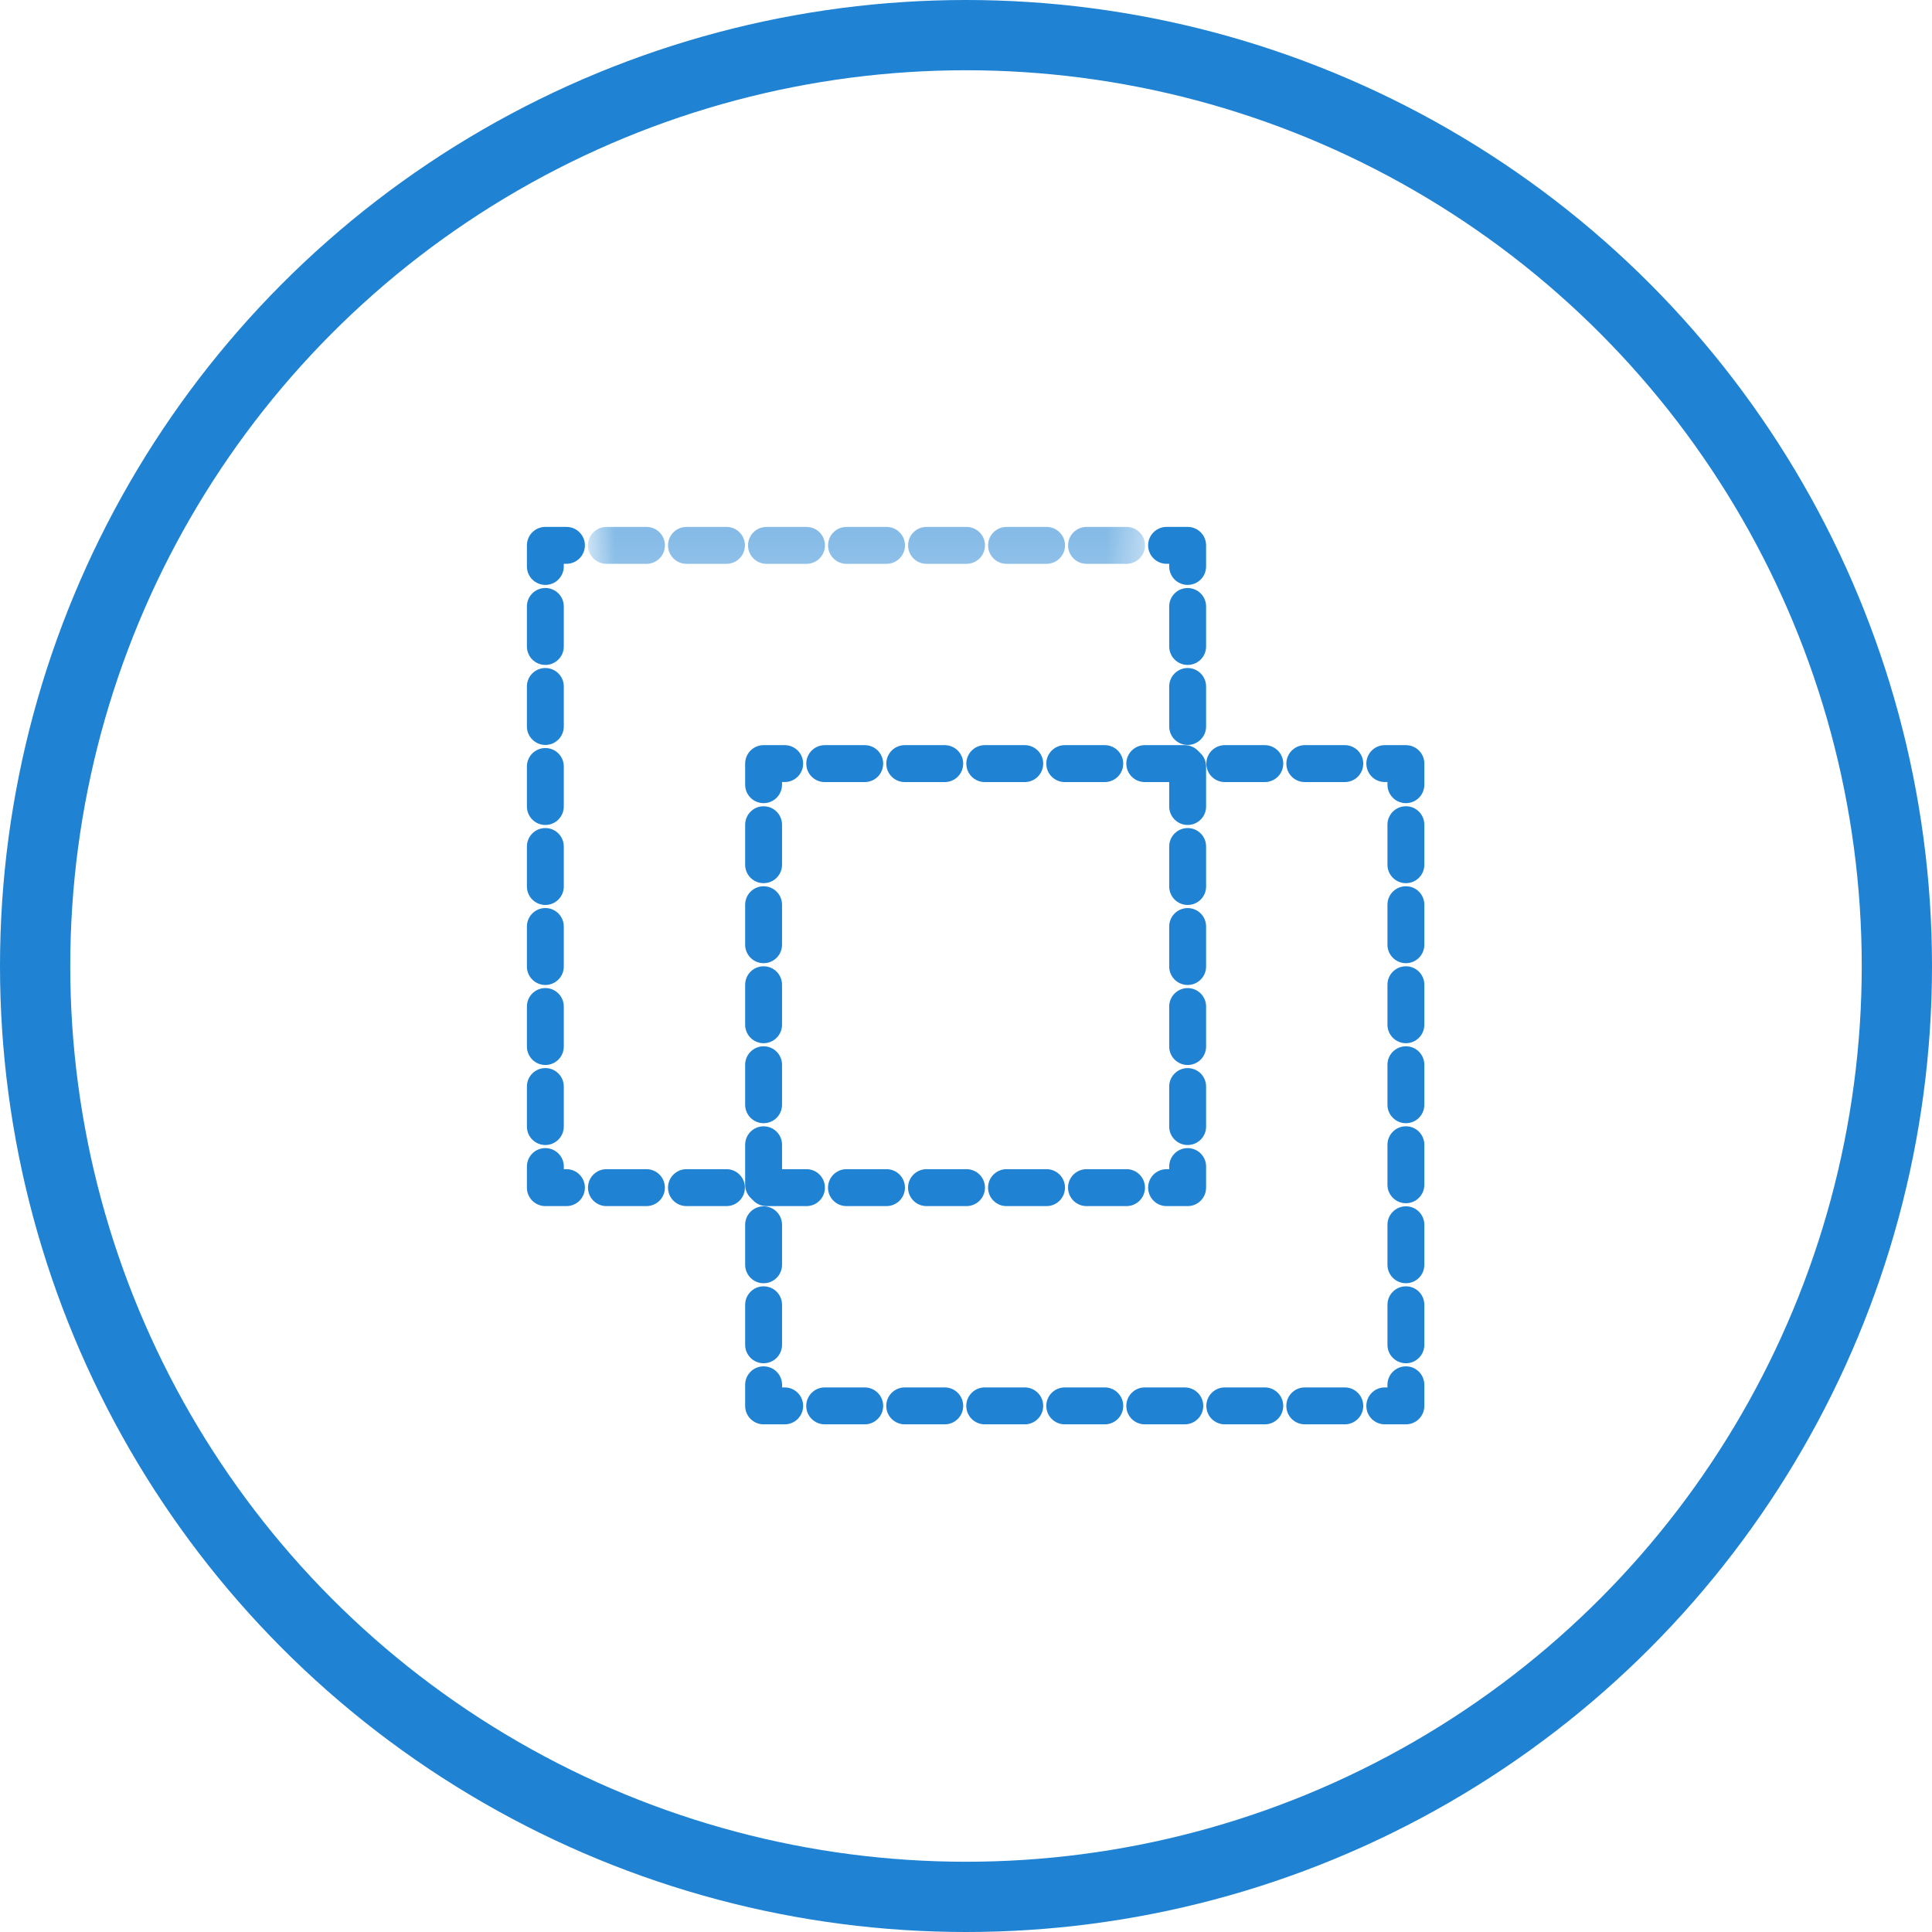<?xml version="1.0" encoding="UTF-8"?>
<svg width="55px" height="55px" viewBox="0 0 55 55" version="1.1" xmlns="http://www.w3.org/2000/svg" xmlns:xlink="http://www.w3.org/1999/xlink">
    <!-- Generator: sketchtool 55.1 (78136) - https://sketchapp.com -->
    <title>C6C002AF-687B-4EA6-85FF-D19458D4B7AF</title>
    <desc>Created with sketchtool.</desc>
    <defs>
        <polygon id="path-1" points="0.739 0.452 16.596 0.452 16.596 1.503 0.739 1.503"></polygon>
    </defs>
    <g id="EVOL" stroke="none" stroke-width="1" fill="none" fill-rule="evenodd">
        <g id="SOCIETE_EVOL" transform="translate(-418, -2900)">
            <g id="VALEURS" transform="translate(-154, 2221)">
                <g id="TRANSPARENCE" transform="translate(573, 680)">
                    <g>
                        <circle id="Oval" stroke="#1F82D2" stroke-width="2" fill-rule="nonzero" cx="26.5" cy="26.5" r="26.5"></circle>
                        <g id="Group-34" transform="translate(14, 13)">
                            <path d="M18.81,20.335 L18.21,20.335 C17.919,20.335 17.685,20.1 17.685,19.81 C17.685,19.519 17.919,19.284 18.21,19.284 L18.285,19.284 L18.285,19.209 C18.285,18.919 18.52,18.684 18.81,18.684 C19.101,18.684 19.335,18.919 19.335,19.209 L19.335,19.81 C19.335,20.1 19.101,20.335 18.81,20.335" id="Fill-1" fill="#1F82D2"></path>
                            <path d="M3.403,20.335 L2.264,20.335 C1.974,20.335 1.739,20.1 1.739,19.81 C1.739,19.519 1.974,19.284 2.264,19.284 L3.403,19.284 C3.693,19.284 3.928,19.519 3.928,19.81 C3.928,20.1 3.693,20.335 3.403,20.335 M5.681,20.335 L4.542,20.335 C4.252,20.335 4.017,20.1 4.017,19.81 C4.017,19.519 4.252,19.284 4.542,19.284 L5.681,19.284 C5.971,19.284 6.206,19.519 6.206,19.81 C6.206,20.1 5.971,20.335 5.681,20.335 M7.959,20.335 L6.82,20.335 C6.53,20.335 6.295,20.1 6.295,19.81 C6.295,19.519 6.53,19.284 6.82,19.284 L7.959,19.284 C8.249,19.284 8.484,19.519 8.484,19.81 C8.484,20.1 8.249,20.335 7.959,20.335 M10.236,20.335 L9.098,20.335 C8.807,20.335 8.572,20.1 8.572,19.81 C8.572,19.519 8.807,19.284 9.098,19.284 L10.236,19.284 C10.527,19.284 10.762,19.519 10.762,19.81 C10.762,20.1 10.527,20.335 10.236,20.335 M12.514,20.335 L11.376,20.335 C11.086,20.335 10.85,20.1 10.85,19.81 C10.85,19.519 11.086,19.284 11.376,19.284 L12.514,19.284 C12.804,19.284 13.04,19.519 13.04,19.81 C13.04,20.1 12.804,20.335 12.514,20.335 M14.792,20.335 L13.653,20.335 C13.363,20.335 13.128,20.1 13.128,19.81 C13.128,19.519 13.363,19.284 13.653,19.284 L14.792,19.284 C15.083,19.284 15.318,19.519 15.318,19.81 C15.318,20.1 15.083,20.335 14.792,20.335 M17.07,20.335 L15.931,20.335 C15.641,20.335 15.405,20.1 15.405,19.81 C15.405,19.519 15.641,19.284 15.931,19.284 L17.07,19.284 C17.36,19.284 17.595,19.519 17.595,19.81 C17.595,20.1 17.36,20.335 17.07,20.335" id="Fill-3" fill="#1F82D2"></path>
                            <path d="M1.126,20.335 L0.525,20.335 C0.235,20.335 0,20.1 0,19.81 L0,19.209 C0,18.919 0.235,18.684 0.525,18.684 C0.815,18.684 1.051,18.919 1.051,19.209 L1.051,19.284 L1.126,19.284 C1.416,19.284 1.651,19.519 1.651,19.81 C1.651,20.1 1.416,20.335 1.126,20.335" id="Fill-5" fill="#1F82D2"></path>
                            <path d="M0.525,4.929 C0.235,4.929 0,4.694 0,4.404 L0,3.264 C0,2.974 0.235,2.739 0.525,2.739 C0.815,2.739 1.05,2.974 1.05,3.264 L1.05,4.404 C1.05,4.694 0.815,4.929 0.525,4.929 M0.525,7.207 C0.235,7.207 0,6.971 0,6.681 L0,5.542 C0,5.252 0.235,5.017 0.525,5.017 C0.815,5.017 1.05,5.252 1.05,5.542 L1.05,6.681 C1.05,6.971 0.815,7.207 0.525,7.207 M0.525,9.485 C0.235,9.485 0,9.249 0,8.959 L0,7.82 C0,7.53 0.235,7.295 0.525,7.295 C0.815,7.295 1.05,7.53 1.05,7.82 L1.05,8.959 C1.05,9.249 0.815,9.485 0.525,9.485 M0.525,11.762 C0.235,11.762 0,11.527 0,11.237 L0,10.098 C0,9.808 0.235,9.573 0.525,9.573 C0.815,9.573 1.05,9.808 1.05,10.098 L1.05,11.237 C1.05,11.527 0.815,11.762 0.525,11.762 M0.525,14.04 C0.235,14.04 0,13.805 0,13.515 L0,12.376 C0,12.086 0.235,11.85 0.525,11.85 C0.815,11.85 1.05,12.086 1.05,12.376 L1.05,13.515 C1.05,13.805 0.815,14.04 0.525,14.04 M0.525,16.318 C0.235,16.318 0,16.083 0,15.792 L0,14.654 C0,14.364 0.235,14.128 0.525,14.128 C0.815,14.128 1.05,14.364 1.05,14.654 L1.05,15.792 C1.05,16.083 0.815,16.318 0.525,16.318 M0.525,18.596 C0.235,18.596 0,18.361 0,18.07 L0,16.931 C0,16.641 0.235,16.406 0.525,16.406 C0.815,16.406 1.05,16.641 1.05,16.931 L1.05,18.07 C1.05,18.361 0.815,18.596 0.525,18.596" id="Fill-7" fill="#1F82D2"></path>
                            <path d="M0.525,2.651 C0.235,2.651 0,2.416 0,2.126 L0,1.525 C0,1.235 0.235,1 0.525,1 L1.126,1 C1.416,1 1.651,1.235 1.651,1.525 C1.651,1.815 1.416,2.05 1.126,2.05 L1.05,2.05 L1.05,2.126 C1.05,2.416 0.815,2.651 0.525,2.651" id="Fill-9" fill="#1F82D2"></path>
                            <g id="Group-13" transform="translate(1, 0.548)">
                                <mask id="mask-2" fill="white">
                                    <use xlink:href="#path-1"></use>
                                </mask>
                                <g id="Clip-12"></g>
                                <path d="M2.404,1.503 L1.265,1.503 C0.975,1.503 0.739,1.268 0.739,0.978 C0.739,0.688 0.975,0.452 1.265,0.452 L2.404,0.452 C2.694,0.452 2.929,0.688 2.929,0.978 C2.929,1.268 2.694,1.503 2.404,1.503 M4.682,1.503 L3.543,1.503 C3.253,1.503 3.017,1.268 3.017,0.978 C3.017,0.688 3.253,0.452 3.543,0.452 L4.682,0.452 C4.972,0.452 5.207,0.688 5.207,0.978 C5.207,1.268 4.972,1.503 4.682,1.503 M6.96,1.503 L5.821,1.503 C5.53,1.503 5.295,1.268 5.295,0.978 C5.295,0.688 5.53,0.452 5.821,0.452 L6.96,0.452 C7.25,0.452 7.485,0.688 7.485,0.978 C7.485,1.268 7.25,1.503 6.96,1.503 M9.237,1.503 L8.098,1.503 C7.808,1.503 7.573,1.268 7.573,0.978 C7.573,0.688 7.808,0.452 8.098,0.452 L9.237,0.452 C9.528,0.452 9.763,0.688 9.763,0.978 C9.763,1.268 9.528,1.503 9.237,1.503 M11.515,1.503 L10.376,1.503 C10.086,1.503 9.851,1.268 9.851,0.978 C9.851,0.688 10.086,0.452 10.376,0.452 L11.515,0.452 C11.805,0.452 12.041,0.688 12.041,0.978 C12.041,1.268 11.805,1.503 11.515,1.503 M13.793,1.503 L12.654,1.503 C12.364,1.503 12.129,1.268 12.129,0.978 C12.129,0.688 12.364,0.452 12.654,0.452 L13.793,0.452 C14.083,0.452 14.319,0.688 14.319,0.978 C14.319,1.268 14.083,1.503 13.793,1.503 M16.071,1.503 L14.932,1.503 C14.642,1.503 14.406,1.268 14.406,0.978 C14.406,0.688 14.642,0.452 14.932,0.452 L16.071,0.452 C16.361,0.452 16.596,0.688 16.596,0.978 C16.596,1.268 16.361,1.503 16.071,1.503" id="Fill-11" fill="#1F82D2" mask="url(#mask-2)"></path>
                            </g>
                            <path d="M18.81,2.651 C18.52,2.651 18.285,2.416 18.285,2.126 L18.285,2.05 L18.21,2.05 C17.919,2.05 17.685,1.815 17.685,1.525 C17.685,1.235 17.919,1 18.21,1 L18.81,1 C19.101,1 19.335,1.235 19.335,1.525 L19.335,2.126 C19.335,2.416 19.101,2.651 18.81,2.651" id="Fill-14" fill="#1F82D2"></path>
                            <path d="M18.81,4.929 C18.52,4.929 18.285,4.694 18.285,4.404 L18.285,3.265 C18.285,2.975 18.52,2.74 18.81,2.74 C19.101,2.74 19.335,2.975 19.335,3.265 L19.335,4.404 C19.335,4.694 19.101,4.929 18.81,4.929 M18.81,7.207 C18.52,7.207 18.285,6.971 18.285,6.681 L18.285,5.543 C18.285,5.253 18.52,5.017 18.81,5.017 C19.101,5.017 19.335,5.253 19.335,5.543 L19.335,6.681 C19.335,6.971 19.101,7.207 18.81,7.207 M18.81,9.485 C18.52,9.485 18.285,9.249 18.285,8.959 L18.285,7.821 C18.285,7.531 18.52,7.295 18.81,7.295 C19.101,7.295 19.335,7.531 19.335,7.821 L19.335,8.959 C19.335,9.249 19.101,9.485 18.81,9.485 M18.81,11.762 C18.52,11.762 18.285,11.527 18.285,11.237 L18.285,10.098 C18.285,9.808 18.52,9.573 18.81,9.573 C19.101,9.573 19.335,9.808 19.335,10.098 L19.335,11.237 C19.335,11.527 19.101,11.762 18.81,11.762 M18.81,14.04 C18.52,14.04 18.285,13.805 18.285,13.515 L18.285,12.376 C18.285,12.086 18.52,11.851 18.81,11.851 C19.101,11.851 19.335,12.086 19.335,12.376 L19.335,13.515 C19.335,13.805 19.101,14.04 18.81,14.04 M18.81,16.318 C18.52,16.318 18.285,16.083 18.285,15.793 L18.285,14.654 C18.285,14.364 18.52,14.129 18.81,14.129 C19.101,14.129 19.335,14.364 19.335,14.654 L19.335,15.793 C19.335,16.083 19.101,16.318 18.81,16.318 M18.81,18.596 C18.52,18.596 18.285,18.361 18.285,18.071 L18.285,16.932 C18.285,16.641 18.52,16.407 18.81,16.407 C19.101,16.407 19.335,16.641 19.335,16.932 L19.335,18.071 C19.335,18.361 19.101,18.596 18.81,18.596" id="Fill-16" fill="#1F82D2"></path>
                            <path d="M25.023,26.548 L24.422,26.548 C24.132,26.548 23.897,26.313 23.897,26.023 C23.897,25.733 24.132,25.497 24.422,25.497 L24.498,25.497 L24.498,25.422 C24.498,25.132 24.733,24.897 25.023,24.897 C25.314,24.897 25.548,25.132 25.548,25.422 L25.548,26.023 C25.548,26.313 25.314,26.548 25.023,26.548" id="Fill-18" fill="#1F82D2"></path>
                            <path d="M9.617,26.548 L8.478,26.548 C8.188,26.548 7.952,26.313 7.952,26.023 C7.952,25.733 8.188,25.497 8.478,25.497 L9.617,25.497 C9.907,25.497 10.142,25.733 10.142,26.023 C10.142,26.313 9.907,26.548 9.617,26.548 M11.895,26.548 L10.756,26.548 C10.466,26.548 10.23,26.313 10.23,26.023 C10.23,25.733 10.466,25.497 10.756,25.497 L11.895,25.497 C12.185,25.497 12.42,25.733 12.42,26.023 C12.42,26.313 12.185,26.548 11.895,26.548 M14.173,26.548 L13.034,26.548 C12.743,26.548 12.508,26.313 12.508,26.023 C12.508,25.733 12.743,25.497 13.034,25.497 L14.173,25.497 C14.463,25.497 14.698,25.733 14.698,26.023 C14.698,26.313 14.463,26.548 14.173,26.548 M16.45,26.548 L15.311,26.548 C15.021,26.548 14.786,26.313 14.786,26.023 C14.786,25.733 15.021,25.497 15.311,25.497 L16.45,25.497 C16.741,25.497 16.976,25.733 16.976,26.023 C16.976,26.313 16.741,26.548 16.45,26.548 M18.728,26.548 L17.589,26.548 C17.299,26.548 17.064,26.313 17.064,26.023 C17.064,25.733 17.299,25.497 17.589,25.497 L18.728,25.497 C19.018,25.497 19.254,25.733 19.254,26.023 C19.254,26.313 19.018,26.548 18.728,26.548 M21.006,26.548 L19.867,26.548 C19.576,26.548 19.342,26.313 19.342,26.023 C19.342,25.733 19.576,25.497 19.867,25.497 L21.006,25.497 C21.296,25.497 21.531,25.733 21.531,26.023 C21.531,26.313 21.296,26.548 21.006,26.548 M23.284,26.548 L22.145,26.548 C21.854,26.548 21.619,26.313 21.619,26.023 C21.619,25.733 21.854,25.497 22.145,25.497 L23.284,25.497 C23.574,25.497 23.809,25.733 23.809,26.023 C23.809,26.313 23.574,26.548 23.284,26.548" id="Fill-20" fill="#1F82D2"></path>
                            <path d="M7.339,26.548 L6.738,26.548 C6.448,26.548 6.213,26.313 6.213,26.023 L6.213,25.422 C6.213,25.132 6.448,24.897 6.738,24.897 C7.029,24.897 7.264,25.132 7.264,25.422 L7.264,25.497 L7.339,25.497 C7.629,25.497 7.864,25.733 7.864,26.023 C7.864,26.313 7.629,26.548 7.339,26.548" id="Fill-22" fill="#1F82D2"></path>
                            <path d="M6.738,11.142 C6.448,11.142 6.213,10.907 6.213,10.617 L6.213,9.478 C6.213,9.188 6.448,8.953 6.738,8.953 C7.029,8.953 7.263,9.188 7.263,9.478 L7.263,10.617 C7.263,10.907 7.029,11.142 6.738,11.142 M6.738,13.42 C6.448,13.42 6.213,13.184 6.213,12.894 L6.213,11.756 C6.213,11.466 6.448,11.23 6.738,11.23 C7.029,11.23 7.263,11.466 7.263,11.756 L7.263,12.894 C7.263,13.184 7.029,13.42 6.738,13.42 M6.738,15.698 C6.448,15.698 6.213,15.462 6.213,15.172 L6.213,14.034 C6.213,13.744 6.448,13.508 6.738,13.508 C7.029,13.508 7.263,13.744 7.263,14.034 L7.263,15.172 C7.263,15.462 7.029,15.698 6.738,15.698 M6.738,17.975 C6.448,17.975 6.213,17.74 6.213,17.45 L6.213,16.311 C6.213,16.021 6.448,15.786 6.738,15.786 C7.029,15.786 7.263,16.021 7.263,16.311 L7.263,17.45 C7.263,17.74 7.029,17.975 6.738,17.975 M6.738,20.253 C6.448,20.253 6.213,20.018 6.213,19.728 L6.213,18.589 C6.213,18.299 6.448,18.064 6.738,18.064 C7.029,18.064 7.263,18.299 7.263,18.589 L7.263,19.728 C7.263,20.018 7.029,20.253 6.738,20.253 M6.738,22.531 C6.448,22.531 6.213,22.296 6.213,22.006 L6.213,20.867 C6.213,20.577 6.448,20.341 6.738,20.341 C7.029,20.341 7.263,20.577 7.263,20.867 L7.263,22.006 C7.263,22.296 7.029,22.531 6.738,22.531 M6.738,24.809 C6.448,24.809 6.213,24.574 6.213,24.284 L6.213,23.144 C6.213,22.854 6.448,22.619 6.738,22.619 C7.029,22.619 7.263,22.854 7.263,23.144 L7.263,24.284 C7.263,24.574 7.029,24.809 6.738,24.809" id="Fill-24" fill="#1F82D2"></path>
                            <path d="M6.738,8.864 C6.448,8.864 6.213,8.629 6.213,8.339 L6.213,7.738 C6.213,7.448 6.448,7.213 6.738,7.213 L7.339,7.213 C7.629,7.213 7.864,7.448 7.864,7.738 C7.864,8.028 7.629,8.263 7.339,8.263 L7.263,8.263 L7.263,8.339 C7.263,8.629 7.029,8.864 6.738,8.864" id="Fill-26" fill="#1F82D2"></path>
                            <path d="M9.617,8.264 L8.478,8.264 C8.188,8.264 7.953,8.029 7.953,7.739 C7.953,7.449 8.188,7.213 8.478,7.213 L9.617,7.213 C9.908,7.213 10.142,7.449 10.142,7.739 C10.142,8.029 9.908,8.264 9.617,8.264 M11.895,8.264 L10.756,8.264 C10.466,8.264 10.231,8.029 10.231,7.739 C10.231,7.449 10.466,7.213 10.756,7.213 L11.895,7.213 C12.185,7.213 12.42,7.449 12.42,7.739 C12.42,8.029 12.185,8.264 11.895,8.264 M14.173,8.264 L13.034,8.264 C12.744,8.264 12.509,8.029 12.509,7.739 C12.509,7.449 12.744,7.213 13.034,7.213 L14.173,7.213 C14.463,7.213 14.698,7.449 14.698,7.739 C14.698,8.029 14.463,8.264 14.173,8.264 M16.45,8.264 L15.312,8.264 C15.021,8.264 14.786,8.029 14.786,7.739 C14.786,7.449 15.021,7.213 15.312,7.213 L16.45,7.213 C16.741,7.213 16.976,7.449 16.976,7.739 C16.976,8.029 16.741,8.264 16.45,8.264 M18.728,8.264 L17.59,8.264 C17.299,8.264 17.064,8.029 17.064,7.739 C17.064,7.449 17.299,7.213 17.59,7.213 L18.728,7.213 C19.018,7.213 19.254,7.449 19.254,7.739 C19.254,8.029 19.018,8.264 18.728,8.264 M21.006,8.264 L19.867,8.264 C19.577,8.264 19.342,8.029 19.342,7.739 C19.342,7.449 19.577,7.213 19.867,7.213 L21.006,7.213 C21.296,7.213 21.532,7.449 21.532,7.739 C21.532,8.029 21.296,8.264 21.006,8.264 M23.284,8.264 L22.145,8.264 C21.855,8.264 21.62,8.029 21.62,7.739 C21.62,7.449 21.855,7.213 22.145,7.213 L23.284,7.213 C23.575,7.213 23.809,7.449 23.809,7.739 C23.809,8.029 23.575,8.264 23.284,8.264" id="Fill-28" fill="#1F82D2"></path>
                            <path d="M25.023,8.864 C24.733,8.864 24.498,8.629 24.498,8.339 L24.498,8.263 L24.422,8.263 C24.132,8.263 23.897,8.028 23.897,7.738 C23.897,7.448 24.132,7.213 24.422,7.213 L25.023,7.213 C25.314,7.213 25.548,7.448 25.548,7.738 L25.548,8.339 C25.548,8.629 25.314,8.864 25.023,8.864" id="Fill-30" fill="#1F82D2"></path>
                            <path d="M25.023,11.142 C24.733,11.142 24.498,10.907 24.498,10.617 L24.498,9.477 C24.498,9.187 24.733,8.952 25.023,8.952 C25.314,8.952 25.548,9.187 25.548,9.477 L25.548,10.617 C25.548,10.907 25.314,11.142 25.023,11.142 M25.023,13.42 C24.733,13.42 24.498,13.184 24.498,12.894 L24.498,11.755 C24.498,11.465 24.733,11.23 25.023,11.23 C25.314,11.23 25.548,11.465 25.548,11.755 L25.548,12.894 C25.548,13.184 25.314,13.42 25.023,13.42 M25.023,15.698 C24.733,15.698 24.498,15.462 24.498,15.172 L24.498,14.033 C24.498,13.743 24.733,13.508 25.023,13.508 C25.314,13.508 25.548,13.743 25.548,14.033 L25.548,15.172 C25.548,15.462 25.314,15.698 25.023,15.698 M25.023,17.975 C24.733,17.975 24.498,17.74 24.498,17.45 L24.498,16.311 C24.498,16.021 24.733,15.786 25.023,15.786 C25.314,15.786 25.548,16.021 25.548,16.311 L25.548,17.45 C25.548,17.74 25.314,17.975 25.023,17.975 M25.023,20.253 C24.733,20.253 24.498,20.018 24.498,19.727 L24.498,18.589 C24.498,18.299 24.733,18.063 25.023,18.063 C25.314,18.063 25.548,18.299 25.548,18.589 L25.548,19.727 C25.548,20.018 25.314,20.253 25.023,20.253 M25.023,22.531 C24.733,22.531 24.498,22.296 24.498,22.005 L24.498,20.867 C24.498,20.577 24.733,20.341 25.023,20.341 C25.314,20.341 25.548,20.577 25.548,20.867 L25.548,22.005 C25.548,22.296 25.314,22.531 25.023,22.531 M25.023,24.809 C24.733,24.809 24.498,24.574 24.498,24.284 L24.498,23.144 C24.498,22.854 24.733,22.619 25.023,22.619 C25.314,22.619 25.548,22.854 25.548,23.144 L25.548,24.284 C25.548,24.574 25.314,24.809 25.023,24.809" id="Fill-32" fill="#1F82D2"></path>
                        </g>
                    </g>
                </g>
            </g>
        </g>
    </g>
</svg>